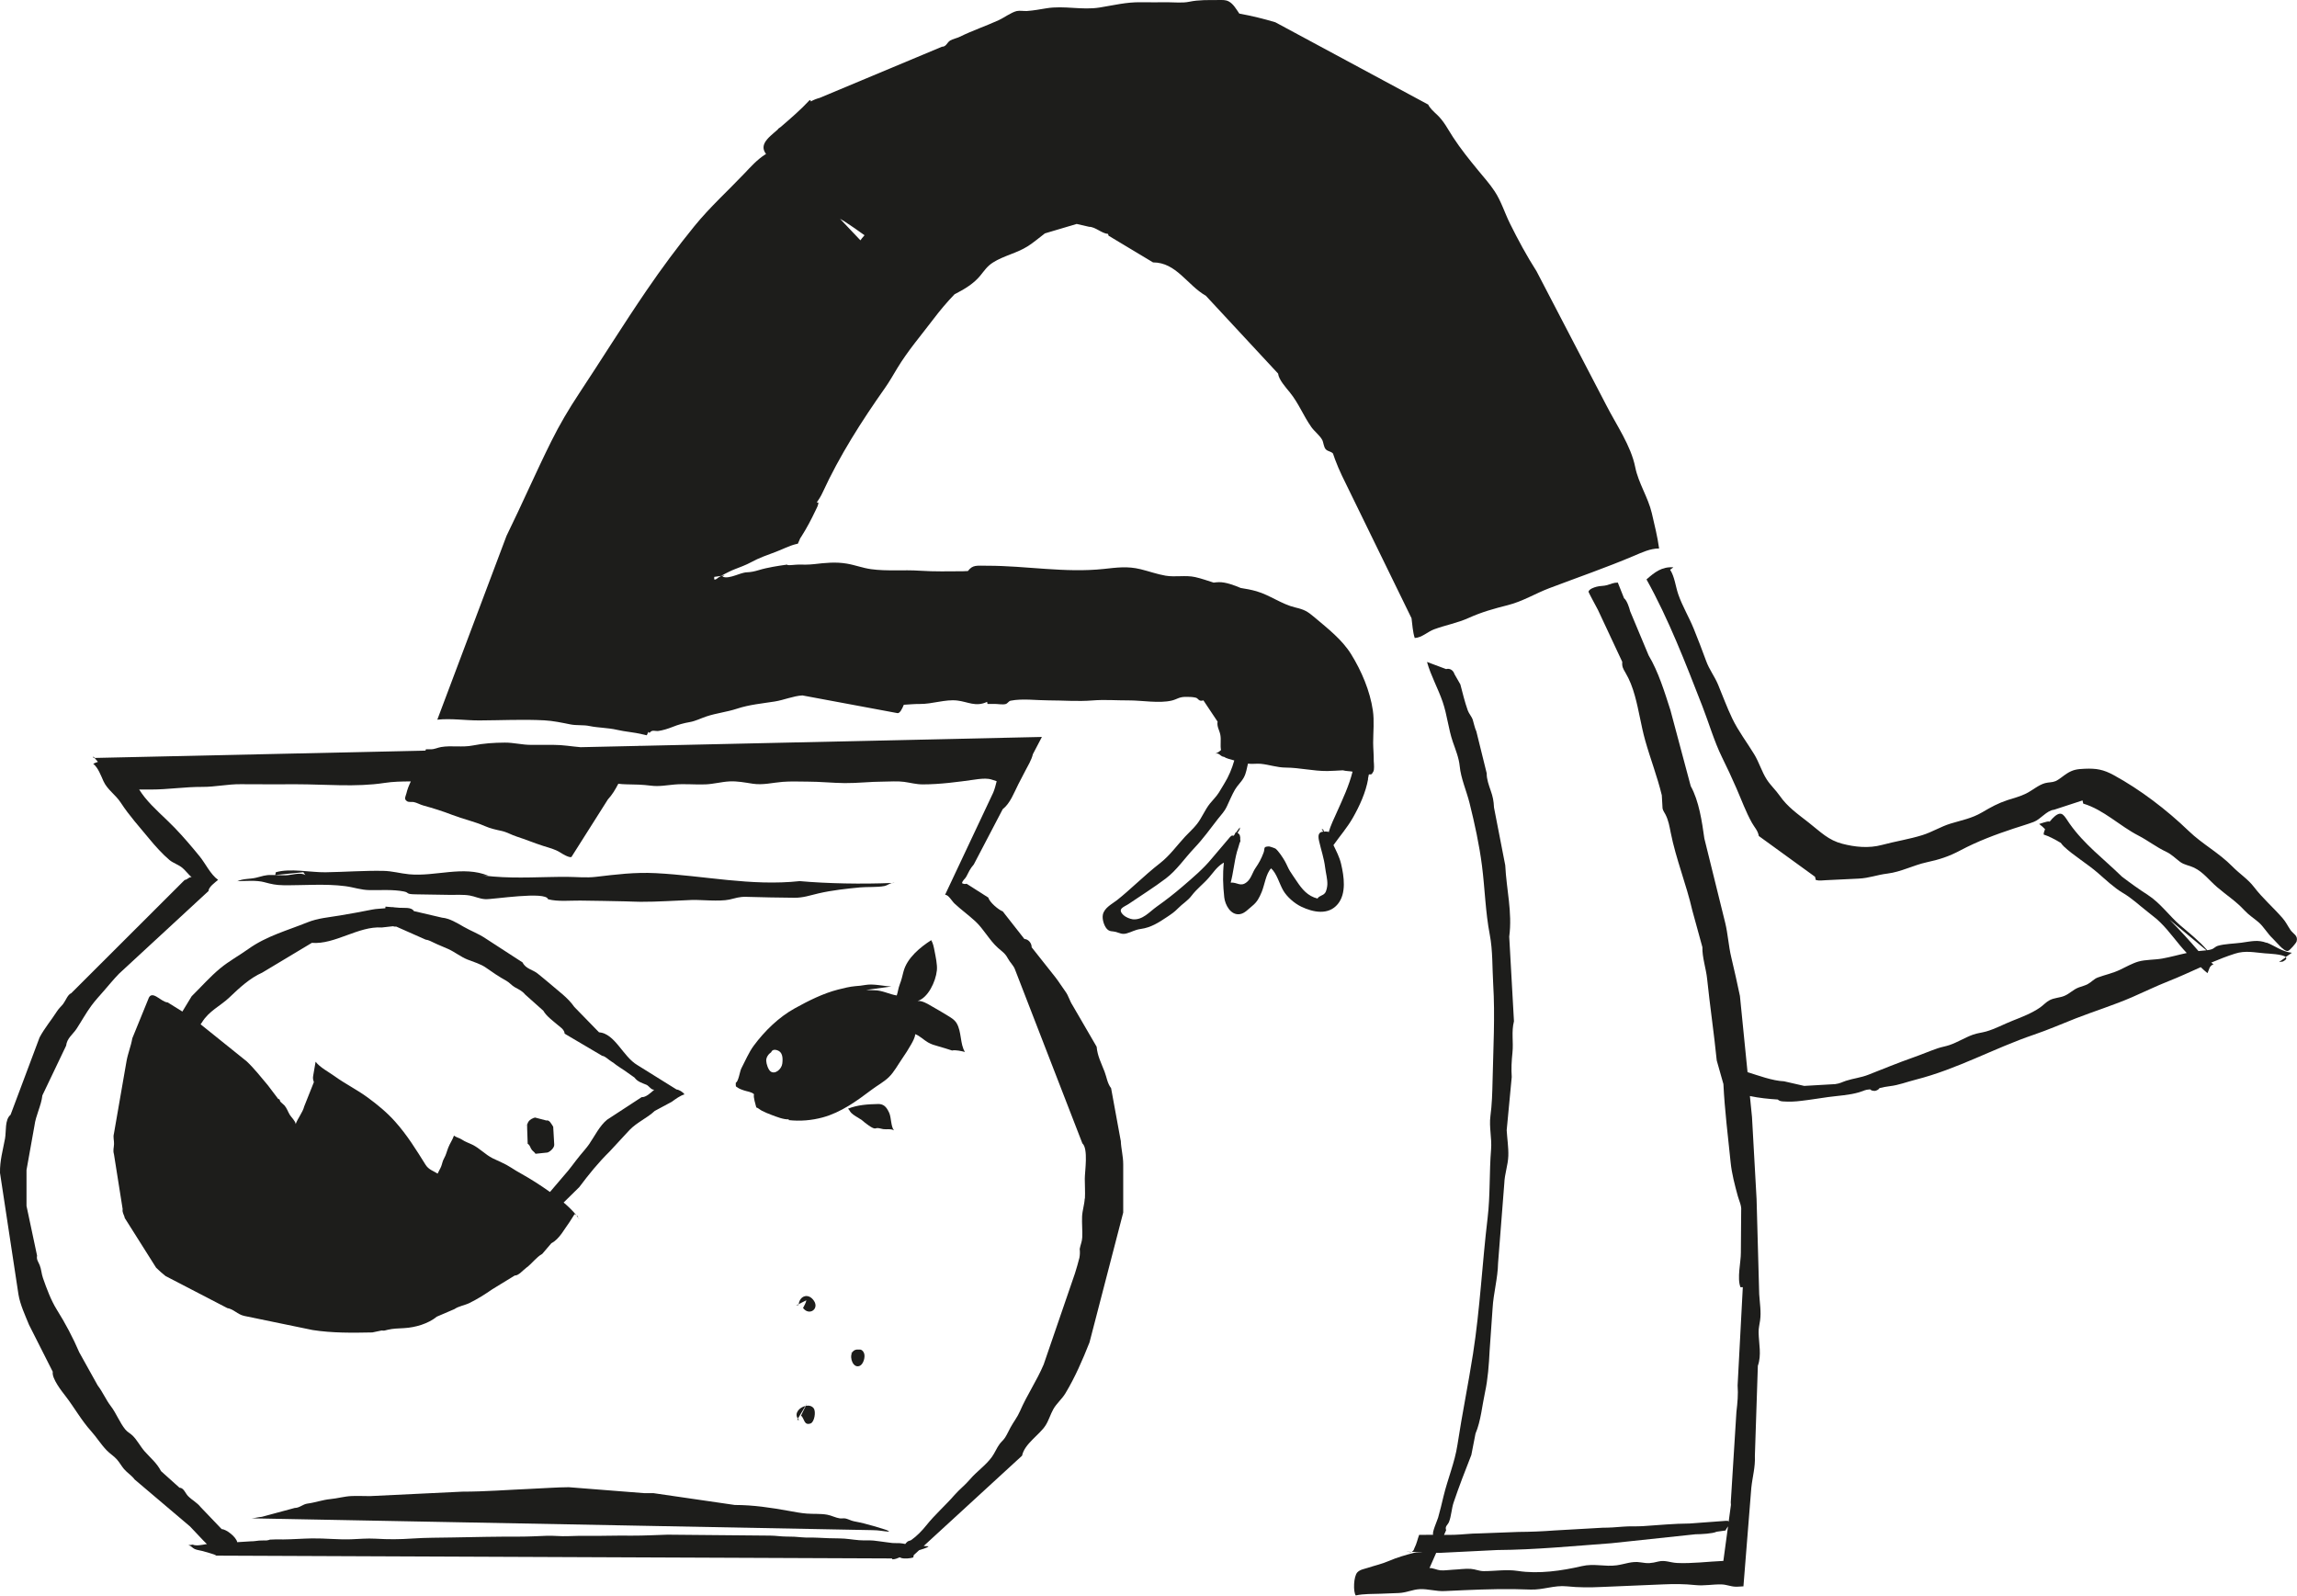 <?xml version="1.0" encoding="UTF-8"?><svg id="Layer_2" xmlns="http://www.w3.org/2000/svg" viewBox="0 0 733.03 509.2"><defs><style>.cls-1{fill:#1d1d1b;stroke-width:0px;}</style></defs><g id="Illustrationer"><path class="cls-1" d="M280.1,352.31c-3.15.07-6.48.27-9.49,1.5.46.33.61.89,1,1.29.8.82,2,1.39,2.93,2.02.08.06.19.11.3.17,1.56,1.33,3.46,2.79,4.34,2.83.26.01.49-.13.73-.14.66-.02,1.27.24,1.93.34,1.07.17,2.52-.2,3.46.4-1.02-1.19-.84-4.06-1.53-5.59-.92-2.03-1.84-2.87-3.68-2.83Z"/><path class="cls-1" d="M246.76,335.41c.05-.1.08-.2.13-.29l-.16.31s.02,0,.03-.01Z"/><path class="cls-1" d="M302.17,323.94c-1.56-.98-3.2-1.87-4.8-2.81-1.32-.77-3.06-1.85-4.53-1.71,3.27-.96,5.77-6.1,6.14-9.77.18-1.82-.39-4.33-.73-6.12-.24-1.24-.45-2.44-1.07-3.51-3.39,2.18-7.76,5.64-8.88,10.12-.34,1.37-.64,2.67-1.17,4.01-.47,1.17-.58,2.47-.96,3.52-2.38-.38-4.63-1.65-7.07-1.66-.83,0-1.76-.09-2.7-.1l8.06-1.1c-2.46-.1-5.76-.96-8.31-.49-1.08.2-2.03.29-3.13.37-1.79.14-3.84.66-5.58,1.1-4.73,1.2-9.49,3.59-13.85,6.01-4.99,2.77-9.48,7.08-13.06,11.91-1.54,2.07-2.71,4.88-3.95,7.23-.49.93-.9,4.24-1.77,4.56,0,1.38-.17,1.07.79,1.7.57.36,1.18.54,1.79.76,1.01.36,2.4.44,3.23,1.22-.28,1.05.51,3.16.74,4.26,0,.02,0,.03,0,.04,0-.03-.01-.05-.02-.09.64.19,1.19.76,1.8,1.07,1,.51,2.05.95,3.1,1.34,1.48.55,3.93,1.55,5.47,1.38.03.12,0,.21-.09.26,3.72.41,7.36.11,10.95-.86,5.76-1.57,10.83-5.22,15.68-8.89,1.75-1.32,3.79-2.39,5.39-3.94,1.69-1.64,2.92-3.99,4.28-5.95,1.05-1.52,1.97-2.95,2.89-4.59.42-.74,1.29-2.31,1.23-3.18,1.32.37,2.84,1.92,4.12,2.63,1.14.63,1.92.85,3.11,1.18,1.53.42,3.08.92,4.57,1.4,1.01-.28,3.1.21,4.1.46-1.58-2.44-1.04-6.47-2.65-9.17-.74-1.24-2.05-1.91-3.15-2.6ZM249.65,339.4c-.22,1.81-2.36,3.6-3.77,2.49-.72-.57-1.32-2.33-1.36-3.38-.04-1.1.7-2.13,1.6-2.75.07-.2.17-.38.39-.55.43-.32,1.09-.2,1.54-.05,1.63.53,1.84,2.25,1.6,4.24Z"/><path class="cls-1" d="M284.61,281.8c.31-.01.63-.03.94-.04-.34-.06-.65-.03-.94.04Z"/><path class="cls-1" d="M84.44,281.55c2.17.58,3.62.91,5.99.94,6.49.08,13.38-.54,19.78.3,2.88.38,4.86,1.22,7.84,1.26,3.53.04,7.39-.24,10.81.43,1.94.38.33.89,3.96.92,3.55.03,7.11.12,10.66.17,2.1.03,4.36-.14,6.4.2,1.71.29,3.11,1.06,5,1.17,2.33.14,19.34-2.65,20.01.02,3.16.83,7.02.39,10.26.43,4.82.07,9.65.13,14.47.25,1.59.04,3.18.13,4.78.14,5.51.03,11.01-.39,16.51-.59,2.41-.09,8.73.56,11.84-.12,2.08-.46,3.12-.94,5.48-.87,5.1.15,10.21.25,15.32.29,2.81.02,4.92-.76,7.72-1.41,4.31-.99,8.73-1.46,13.14-1.89,2.31-.22,5.52.01,7.82-.44.87-.17,1.56-.77,2.4-.98-9.54.41-20.73.19-29.42-.59-15.49,1.67-30.49-1.75-45.96-2.54-6.66-.34-12.64.42-19.11,1.18-3.07.36-6.01.02-9.17,0-7.92-.03-15.63.57-23.55-.1-1.24-.1-2.47-.28-3.7-.36.7.02,1.4.05,2.11.1-8-3.31-16.9.34-25.29-.46-2.89-.28-5.31-1.04-8.3-1.09-6.13-.11-12.25.36-18.38.45-4.62.07-11.37-1.36-15.85,0-.06.29-.11.59-.17.88l8.97-.9c.22.31.43.62.65.93-1.51-1.05-4.52.05-6.38.06-1.44,0-2.91-.06-4.36-.1-2.09-.06-3.09.41-5.01.87-2.02.48-3.95.21-5.96,1.11,2.77-.06,6.04-.38,8.71.34Z"/><path class="cls-1" d="M255.01,453.16c-.16-.15-.28-.31-.39-.46l-.23.38c.21.03.41.05.62.08Z"/><path class="cls-1" d="M257.57,447.77l-.53.89s.07-.02.1-.03c.15-.29.29-.58.43-.86Z"/><path class="cls-1" d="M258.69,454.24c1.17-.41,1.8-3.73.97-4.84-.58-.78-1.55-.96-2.52-.77-.53,1.05-1.06,2.13-1.51,3.09,1.12.95.88,3.29,3.06,2.52Z"/><path class="cls-1" d="M254.62,452.7l2.42-4.04c-1.88.43-3.66,2.28-2.42,4.04Z"/><path class="cls-1" d="M274.34,435.88c1.24-.54,1.89-3,1.37-4.14-.43-.94-1.05-1.17-1.73-1.07-.95-.09-1.58.25-1.94.8-.22.12-.44.24-.65.35l.53-.18c-.91,1.75.42,5.1,2.42,4.23Z"/><path class="cls-1" d="M259.76,415.12c-1.67-2.53-4.46-1.75-4.88,1.05l2.45-1.23c-.15.93-.72,1.72-1.06,2.46,1.94,2.6,5.23.34,3.49-2.29Z"/><path class="cls-1" d="M254.84,416.42c0-.08.03-.16.04-.24l-.89.45c.29-.07.57-.14.86-.21Z"/><path class="cls-1" d="M275.69,486.14c-1.08-.27-2.15-.46-3.24-.69-.9-.19-1.7-.66-2.55-.86-.66-.15-1.28.03-1.94-.06-1.31-.19-2.62-.92-3.97-1.16-2.15-.39-4.33-.19-6.51-.36-1.91-.14-3.79-.52-5.66-.85-5.83-1.05-11.41-1.9-17.34-1.9l-25.99-3.78h-3l-23.99-1.89c-4.03.03-8.03.35-12.07.52-7.31.31-14.6.9-21.92.9l-29.48,1.42c-1.93,0-3.9-.1-5.83-.02-2.27.09-4.51.76-6.76.97-2.52.24-4.86,1.12-7.33,1.44-1.48.19-2.5,1.39-4.06,1.39l-10.49,2.83c-1.07.07-2.24.44-3.35.48l198.24,3.77c2.01,0,3.39.37,5.32.5-.44-.49-1.14-.63-1.75-.83-2.08-.68-4.21-1.27-6.33-1.81Z"/><path class="cls-1" d="M80.22,484.52h-.65c.21,0,.43,0,.65,0Z"/><path class="cls-1" d="M29.81,241.88h.39c-.15-.17-.28-.35-.43-.51.01.17.03.34.04.51Z"/><path class="cls-1" d="M357.65,364.01l-3.07-16.75c-1.2-1.54-1.4-3.48-2.09-5.29-1.02-2.66-2.27-4.98-2.52-7.93l-7.68-13.22c-.96-1.43-1.25-3-2.29-4.41-1.05-1.43-2.01-3-3.09-4.41l-7.68-9.7c.02-1.37-1.11-2.64-2.31-2.64l-6.92-8.82c-1.38-.52-4.22-2.93-4.61-4.41l-6.92-4.41c-.51.14-.99.08-1.46-.18.11-.88.97-1.34,1.36-2.09.8-1.55,1.17-2.48,2.4-3.9l9.22-17.63c2.39-1.85,3.58-5.19,4.97-7.93.73-1.43,1.5-2.91,2.25-4.33.73-1.4,2.03-3.55,2.41-5.3l2.88-5.49-128.33,2.85s.03-.03.04-.05c-.11.02-.23.04-.34.06l-18.6.41c-2.94-.24-5.66-.75-8.64-.74-2.36,0-4.72-.01-7.09,0-2.91.02-5.57-.74-8.44-.72-3.47.02-6.74.23-10.17.91-3.4.68-6.82-.06-10.16.5-1.31.22-2,.74-3.44.72-.46,0-.93,0-1.4,0l-.16.42-105.59,2.34c.36.42.73.84,1.08,1.26-.53.15-1.03.35-1.51.61,1.55,1.2,2.47,3.77,3.26,5.53,1.25,2.75,3.84,4.29,5.52,6.86,2.73,4.2,5.96,7.71,9.04,11.47,1.84,2.25,4.33,5.01,6.52,6.85,1.19,1,2.96,1.48,4.23,2.6,1,.89,1.81,2,2.83,2.89-.83-.19-1.45.86-2.21.86l-36.21,36.15c-1.13.44-1.72,2.28-2.55,3.38-.57.76-1.37,1.41-1.94,2.31-1.82,2.85-4.01,5.42-5.61,8.42l-9.26,24.69c-1.89,1.54-1.35,5.34-1.76,7.55-.69,3.77-1.68,7.06-1.61,10.97l5.89,38.79c.53,3.25,2.14,6.67,3.37,9.7l7.58,14.99c-.37,2.16,2.9,6.25,4.17,7.89,2.79,3.64,4.93,7.57,8.07,11.06,1.77,1.97,3.1,4.18,4.96,6.11,1.01,1.06,2.3,1.83,3.25,2.9.87.98,1.48,2.14,2.3,3.1,1.01,1.19,2.47,2.05,3.37,3.31l17.68,14.99c1.41,1.53,2.8,2.96,4.19,4.43.19.21.69.72,1.22,1.22l-.35.02c-1.11.19-3.09.63-4.2.13-.56.11-.72.12-1.38.15,1.06.33,1.17.85,1.99,1.24.73.35,1.64.41,2.59.67.9.25,4.19,1.18,4.31,1.38-.3.03-.6.05-.92.07l216.55.9c.05.09.11.18.16.28,1.01,0,1.66-.4,2.32-.64,0,0,.02,0,.03,0,.16.09.34.18.56.24,1.01.27,2.78.12,3.75-.2.04-.24.09-.49.13-.73l1.72-1.58c.5-.16,1-.32,1.49-.48.65-.21,1.32-.48,1.54-.76-.52-.03-1.05-.06-1.57-.1l31.4-28.82c.78-3.84,5.57-6.61,7.53-9.72,1-1.59,1.51-3.44,2.42-5.08,1.05-1.89,2.76-3.24,3.89-5.12,3.08-5.12,5.47-10.65,7.68-16.23l10.76-41.44v-9.02c0-2.11-.01-4.22,0-6.32.01-2.68-.69-4.99-.77-7.58ZM346.16,382.5c-.1,1.96-.75,3.76-.84,5.72-.09,2.21.15,4.44.05,6.65-.07,1.4-.56,2.33-.81,3.69.11.94.08,1.87-.09,2.8-.43,1.68-.9,3.34-1.42,4.98l-9.99,29.09c-2.2,5.2-5.33,9.74-7.55,14.88-.82,1.9-2.05,3.42-3.05,5.25-.56,1.02-1.06,2.17-1.69,3.16-.49.77-1.18,1.32-1.73,2.04-.97,1.28-1.55,2.86-2.5,4.17-1.95,2.7-4.83,4.61-6.99,7.15-1.57,1.85-3.39,3.22-4.96,5.02-2.89,3.33-6.17,6.15-8.99,9.68-1.39,1.74-3.03,3.42-4.77,4.65-.35.25-.85.25-1.18.49-.31.22-.53.51-.75.79-.57-.11-1.14-.22-1.71-.26-.8-.06-1.57.03-2.39-.05-.47-.05-1.28-.18-1.87-.24-1.35-.14-2.7-.41-4.13-.54-1.56-.14-3.07,0-4.65-.12-2.29-.18-3.93-.55-6.35-.57-2.45-.02-4.4-.08-6.82-.22-1.68-.1-3.46.03-5.1-.13-1.73-.17-3.06-.25-4.95-.24-1.66,0-3.49-.3-5.05-.3l-32.84-.3c-3.82.12-7.58.32-11.42.31-2.59,0-5.17-.04-7.75.03-4.27.12-8.33-.07-12.62.13-2.38.11-4.52-.21-6.9-.11-2.91.11-5.59.26-8.57.26-7.2-.02-14.22.13-21.39.27-4.32.09-8.35.04-12.64.33-4.41.29-7.59.31-11.98.06-2.69-.15-5.01.1-7.68.19-4.17.15-8.3-.34-12.5-.28-3.09.05-6.11.3-9.2.33-1.43-.05-2.85-.03-4.26.06-.27.12-.62.21-1.04.25-.82.04-1.55-.01-2.37.05-.92.07-1.45.24-2.71.24l-4.31.27c-.31-1.67-3.52-4.16-4.95-4.16l-6.74-7.05c-1.1-1.42-2.79-2.24-4.02-3.53-.87-.9-1.37-2.64-2.71-2.64l-5.89-5.29c-1.36-2.61-3.32-4.16-5.22-6.3-1.39-1.57-2.38-3.6-3.87-5.05-.74-.72-1.64-1.12-2.3-1.93-1.81-2.21-2.87-5.16-4.64-7.47-1.58-2.05-2.58-4.53-4.17-6.57l-5.89-10.58c-1.99-4.65-4.42-9.24-7.16-13.61-1.86-2.97-3.27-6.78-4.44-10.14-.47-1.34-.48-2.68-1.03-4.07-.43-1.08-1.09-1.77-.84-3.04l-3.37-15.87v-11.46l2.53-14.11c.43-3.37,2.17-6.42,2.53-9.7l7.58-15.87c.27-2.41,2.15-3.59,3.35-5.42,1.59-2.44,3.01-5.04,4.73-7.37,1.14-1.55,2.63-3.18,3.9-4.63,1.57-1.8,3.16-3.75,4.86-5.51l28.63-26.45c-.09-1.19,2.14-2.77,3.03-3.53-2.46-1.77-4-5.19-5.9-7.52-2.54-3.11-5.12-6.15-7.9-9.04-3.21-3.34-6.77-6.25-9.63-9.8-.62-.76-1.19-1.61-1.76-2.47h3.74c5.55,0,10.82-.87,16.41-.84,4.14.02,8.1-.9,12.22-.86,5.96.06,11.92.02,17.88.02,9.12,0,18.98.97,27.99-.42,2.79-.43,5.62-.49,8.45-.48-.61,1.28-1.12,2.57-1.41,3.83-.22.95-.93,1.78.24,2.51.54.34,1.53.12,2.11.24,1.03.21,2.03.82,3.06,1.1,3.13.86,6.19,1.82,9.24,3,3.45,1.33,6.96,2.07,10.37,3.56,1.78.78,3.49,1.15,5.35,1.55,1.74.38,3.18,1.28,4.85,1.81,2.85.91,5.59,2.07,8.45,2.98,2.04.65,3.73,1.02,5.49,2.13.66.42,2.69,1.67,3.5,1.41l11.64-18.38c1.32-1.41,2.37-3.15,3.33-5,.85.1,1.71.17,2.58.18,2.69.03,5.18.09,7.84.43,2.64.34,4.9-.15,7.55-.37,3.27-.28,6.54.09,9.81-.04,2.59-.1,5.09-.81,7.67-.95,2.57-.13,4.95.36,7.47.74,3.26.49,6.32-.35,9.54-.6,2.64-.21,5.31-.07,7.96-.07,3.96,0,7.91.43,11.83.47,4.04.04,8.19-.47,12.27-.47,2.18,0,4.48-.22,6.65.07,2.06.28,3.87.81,5.99.81,5.43,0,11.2-.77,16.58-1.53,1.39-.2,3.05-.41,4.47-.22.9.13,1.68.5,2.53.74-.31,1.24-.62,2.47-1.09,3.61l-15.37,32.62c1.09,0,2.16,2.02,3.02,2.82,2.12,1.97,4.43,3.64,6.56,5.59,2.74,2.51,4.53,6.09,7.31,8.56,1.26,1.12,2.28,1.7,3.13,3.33.66,1.26,1.85,2.31,2.27,3.5l21.52,55.54c1.94,1.71.77,8.97.77,11.31,0,2.08.15,4.23.04,6.3Z"/><path class="cls-1" d="M65.09,496.41c.95,0,1.99.04,2.97,0h-1.54c-.48,0-.95,0-1.43,0Z"/><path class="cls-1" d="M168.22,359.9l.18,5.11c.78.4.8,1.28,1.31,1.92.39.49.86.71,1.18,1.26l3.82-.4c.82-.23,2.25-1.53,2.16-2.53l-.33-5.71c-.58-.85-1.18-2.26-2.18-1.98l-3.6-.94c-.17.05-.35.1-.52.14l-.03.03c-.9.33-1.64.93-1.9,1.9l-.75.75.73-.64c-.07.33-.11.69-.06,1.1Z"/><path class="cls-1" d="M436.55,248.54c.08-.44.17-.91.28-1.38.12,0,.23-.02.34-.06.41.1.6.06,1.12-.93.28-.53.22-1.99.11-3.28.03-1.97-.19-4.05-.19-5.87,0-3.35.39-6.95-.09-10.26-.92-6.33-3.64-12.65-6.92-17.96-2.9-4.69-7.47-8.22-11.63-11.74-2.33-1.98-3.29-2.52-6.22-3.21-4.31-1.02-8.08-3.93-12.37-5.17-1.62-.47-3.32-.78-5.04-1.05-2.06-.87-4.84-1.91-6.99-1.85-.59.01-1.12.08-1.65.14-1.96-.61-3.87-1.31-5.88-1.76-3.1-.69-6.34.08-9.46-.45-2.66-.45-5.34-1.42-7.96-2.06-4.23-1.03-7.51-.54-11.73-.09-12.41,1.33-24.8-1.03-37.18-1.02-3.45,0-4.63-.37-6.21,1.69-.57.04-1.12.07-1.61.07-4.56.02-9.12.14-13.68-.17-5.27-.36-10.53.21-15.64-.5-2.62-.36-5.12-1.34-7.74-1.77-3.61-.6-6.83-.24-10.42.17-1.73.2-3.35.16-5.07.15-1,0-2.37.25-3.5.15.03-.06.06-.12.09-.17-.22.03-.43.06-.65.09,0,0,0,0,0,0-.16.02-.31.05-.47.07-.44.06-.88.13-1.32.19-.42.06-.84.14-1.26.21-.33.05-.66.11-.98.17-.48.09-.95.19-1.43.29-.26.06-.53.1-.79.16-.74.17-1.49.36-2.24.59-1.41.42-2.42.65-3.89.71-.24,0-.49.05-.74.1-.03,0-.06,0-.09.02-.24.05-.5.12-.75.19-.05.02-.1.03-.16.05-.24.07-.49.15-.74.24-.33.11-.67.23-1,.34-1.51.51-3.05.94-4.25.44.23-.13.47-.26.7-.39l-1.12.16c-.2.12-.42.22-.61.34-.53.32-.89.81-1.5.87-.13-.29-.15-.59-.07-.91l2.18-.31c.81-.46,1.66-.9,2.48-1.3.67-.34,1.36-.63,2.05-.9.5-.2,1.01-.4,1.52-.59.32-.12.64-.25.96-.38.1-.04.2-.08.3-.13.3-.12.59-.25.88-.38.11-.05.23-.1.34-.16.38-.18.77-.37,1.14-.57,2.44-1.34,5.23-2.31,7.76-3.25,2.06-.76,4.17-1.9,6.31-2.44.09-.02.17-.04.26-.06h0c.17-.04.33-.08.5-.12.27-.58.52-1.16.76-1.75.13-.2.27-.39.4-.6,1.67-2.62,3.11-5.37,4.46-8.21.39-.81.87-1.61.94-2.54-.16,0-.35-.02-.54-.04.66-.99,1.32-1.97,1.83-3.1,5.44-11.86,12.5-22.88,19.98-33.5,1.4-1.99,2.57-4.07,3.85-6.19,3.39-5.62,7.65-10.55,11.57-15.73,2.21-2.93,4.44-5.54,6.79-7.97.08-.04.14-.06.23-.1,3.02-1.53,5.93-3.35,7.91-5.77,1.32-1.61,2.2-3.03,4.09-4.23,3.34-2.12,7.59-2.99,10.97-5.11,1.94-1.21,3.71-2.76,5.58-4.17.4-.13.8-.25,1.19-.36,2.99-.83,5.96-1.82,8.96-2.66l3.97.91c2,0,4.03,2.14,6.04,2.27.06.19.11.38.17.57l14.19,8.52c7.44,0,10.91,7.27,16.85,10.64l23.06,24.84c.2,1.91,2.44,4.4,3.73,5.98,2.87,3.53,4.31,7.46,6.89,11.1,1.01,1.42,2.62,2.57,3.45,4.07.44.8.46,2.36,1.19,3.06.74.7,1.52.54,2.25,1.29.21.61.43,1.22.64,1.83.67,1.8,1.42,3.57,2.26,5.32l22.17,45.42c.25,1.92.4,4.44,1.02,6.31,2.3-.11,4.15-2.03,6.21-2.78,3.62-1.33,7.41-2.01,10.92-3.59,4.36-1.96,7.97-2.94,12.67-4.14,4.71-1.2,8.73-3.72,13.18-5.4,9.05-3.43,18.18-6.58,27-10.32,2.53-1.07,5.19-2.35,8.01-2.34-.51-3.76-1.47-7.56-2.33-11.28-1.18-5.05-4.28-9.58-5.29-14.66-1.37-6.88-5.99-13.41-9.31-19.92l-22.17-42.58c-3.19-5-5.91-10.04-8.5-15.26-1.66-3.35-2.77-7.07-4.86-10.25-1.51-2.3-3.55-4.61-5.36-6.8-2.84-3.45-5.55-6.84-7.95-10.51-1.59-2.44-2.89-5.1-5.14-7.2-1.02-.95-2.23-2.02-2.78-3.2l-48.78-26.26c-3.75-1.13-7.57-2.05-11.47-2.77-.01,0-.02,0-.03,0-.98-1.43-1.92-3.12-3.37-3.88-1.07-.56-2-.45-3.3-.45-3.24.02-6.26-.09-9.31.55-2.14.45-4.63.16-6.83.16-2.88,0-5.76.05-8.64,0-4.57-.08-8.63.96-13.13,1.68-5.7.91-11.25-.69-16.95.24-2.07.34-4.13.73-6.24.87-.97.06-2.36-.2-3.27.02-1.74.41-4.15,2.19-5.74,2.91-4.07,1.85-8.39,3.31-12.4,5.28-.91.45-2.34.75-3.09,1.21-1.03.63-1.21,1.99-2.64,1.99l-39.02,16.32c-1.02.27-1.96.65-2.82,1.14.04-.23-.08-.38-.36-.44-2.87,3.09-6.01,5.79-9.21,8.55-.55.37-1.06.76-1.5,1.14.19-.15.39-.3.58-.45h.13c-.44.37-.89.75-1.33,1.14-.76.66-1.64,1.42-2.24,2.14-1.5,1.77-1.46,3.21-.35,4.7-.11.05-.22.11-.32.17-2.49,1.59-4.52,3.85-6.58,6.02-5.34,5.62-11.02,10.74-15.96,16.81-5.37,6.59-10.49,13.52-15.32,20.59-7.38,10.81-14.3,21.96-21.53,32.89-3.26,4.93-6.14,9.8-8.8,15.14-4.93,9.89-9.41,20.24-14.31,30.21l-22.09,58.67c4.49-.47,8.92.26,13.48.24,6.85-.03,13.83-.39,20.66-.03,2.76.14,5.65.76,8.35,1.3,2.02.4,4.06.1,6.04.51,2.88.6,5.91.54,8.83,1.22,2.61.61,5.43.77,8.15,1.44.45.11.9.21,1.34.3.19-.37.37-.76.53-1.15.04.27.19.37.44.31.69-1.03,1.78-.4,2.75-.54,1.37-.19,3.12-.73,4.41-1.25,1.95-.79,3.72-1.26,5.63-1.59,1.78-.31,3.52-1.21,5.26-1.79,3.21-1.07,6.53-1.41,9.75-2.47,3.96-1.31,7.98-1.65,12.06-2.3,2.92-.46,5.91-1.77,8.83-1.94l30.4,5.66c.76,0,1.41-1.33,1.97-2.68,1.82-.11,3.62-.27,5.09-.25,3.98.05,8.16-1.55,11.97-1.1,3.38.4,5.94,2.13,9.51.42.05.22.1.44.14.66h2.26c.93,0,2.55.28,3.45.06.77-.19.99-.96,1.68-1.09,3.75-.74,8.27-.1,12.13-.1,4.56,0,9.32.4,13.86.03,4.06-.33,7.66,0,11.7-.02,4.11-.02,9.72,1.01,13.71.05,1.78-.43,2.29-1.18,4.46-1.18,1.24,0,1.97,0,3.14.24.97.2.9,1.37,2.51.88l4.52,6.78c-.28,1.6.6,2.73.88,4.21.31,1.61-.09,3.31.22,4.85-.54.53-1.16.92-1.86,1.16,1.29-.33,1.57.76,2.56.98.1.02.2.03.3.05.03.02.06.04.09.07.42.33,2.2.85,3.14,1.07-.71,2.55-1.81,5.18-3.21,7.42-.59.94-1.12,1.92-1.71,2.83-.88,1.38-1.81,2.22-2.83,3.48-1.61,1.99-2.56,4.51-4.14,6.54-1.12,1.44-2.54,2.68-3.81,4.05-2.61,2.81-4.86,6.01-7.93,8.41-2.66,2.07-5.19,4.33-7.71,6.6-2.04,1.84-4,3.6-6.02,5.2-1.58,1.25-4.19,2.49-4.59,4.76-.25,1.39.39,3.39,1.2,4.35.95,1.13,1.8.75,2.96,1.08,1.32.37,1.97.88,3.48.46,1.68-.47,2.59-1.15,4.48-1.41,3.28-.45,5.73-2.06,8.37-3.82,1.32-.88,2.38-1.59,3.51-2.76,1.39-1.44,3.09-2.39,4.34-4.05,1.66-2.19,3.72-3.69,5.51-5.75,1.44-1.66,2.42-3.25,4.29-4.5.18-.12.34-.21.49-.29-.41,3.73-.3,7.21.12,11.09.26,2.35,2.03,5.77,4.94,5.36,1.57-.22,2.7-1.59,3.95-2.59,1.62-1.31,2.27-2.6,3.07-4.52.91-2.19,1.35-5.85,2.99-7.51,1.82,1.63,2.64,4.93,3.86,7.04,1.18,2.05,3.57,4.13,5.73,5.17,3.83,1.84,8.7,2.83,11.7-.82,2.79-3.4,1.99-8.79,1.04-12.83-.52-2.2-1.53-4.08-2.43-5.97,2.06-2.92,4.38-5.57,6.15-8.66,2.18-3.81,4.18-8.2,4.91-12.45ZM275.11,75.98c-.18.24-.35.48-.53.71l-6.51-6.87c.49.27.97.54,1.43.84,2.2,1.41,4.29,2.91,6.39,4.41-.26.29-.53.58-.78.91ZM423.99,265.67c-.02-.09-.05-.17-.07-.25-.55-.06-1-.07-1.4-.05l-.28-.72c-.17,0-.33,0-.5,0,.23.2.41.45.56.73-1.41.15-1.81.97-1.36,2.97.66,2.94,1.58,5.47,1.95,8.54.2,1.68.77,3.68.7,5.38-.03.7-.27,2.09-.74,2.69-.73.95-1.8.79-2.41,1.78-3.11-.78-4.92-2.95-6.64-5.55-.7-1.06-1.49-2.14-2.15-3.21-.59-.95-1.02-2.13-1.64-3.21-.66-1.16-2.03-3.21-2.94-3.94-.17-.14-1.88-.73-2.13-.72-1.95.07-1.19.59-1.69,1.95-.73,1.97-1.46,3.3-2.62,4.99-.94,1.37-1.34,3.25-2.65,4.37-2.06,1.76-3.07.09-5.24.23.84-3.05,1.13-6.61,2-9.82.19-.68.6-1.77.86-2.85.23-.37.32-.7.18-1.02.1-.97-.08-1.8-.85-2.14l.74-1.27c0-.17-.01-.34-.02-.51-.39.55-.8,1.09-1.21,1.64-.05,0-.09-.02-.14-.03-.12.22-.22.43-.32.66-.09.13-.19.26-.28.39-.66-.2-.88.04-1.68,1.01-1.71,2.09-3.59,4.15-5.34,6.29-2.66,3.25-6.16,6.2-9.35,8.94-2.67,2.3-5.39,4.4-8.16,6.36-2.32,1.64-4.52,4.38-7.68,4.06-.89-.09-2.31-.71-2.94-1.31-2.2-2.08.19-2.61,1.67-3.61,3.96-2.7,7.96-5.19,11.79-8.08,3.52-2.66,6.01-6.45,9.13-9.74,2.83-2.98,5.01-6.05,7.51-9.27,1.21-1.56,2.02-2.22,2.9-4.08.78-1.65,1.64-3.71,2.56-5.29.83-1.42,1.97-2.35,2.79-3.81.83-1.49.95-2.95,1.35-4.48,1.37.21,2.76-.08,4.12.06,2.72.28,5.14,1.18,7.91,1.2,4.52.03,8.75,1.13,13.3,1.1,1.53-.01,3.25-.16,4.95-.23.57.14,1.15.24,1.77.27.41.02.87.08,1.33.16-1.14,4.52-3.07,8.6-4.95,12.81-1.02,2.29-2.05,4.33-2.7,6.63Z"/><path class="cls-1" d="M449.9,495.45c.24-.05.43-.11.59-.18-.18,0-.36,0-.54,0-.01.06-.03.12-.04.19Z"/><path class="cls-1" d="M730.92,296.73c-.91-1.34-1.39-2.46-2.46-3.7-2.99-3.45-6.37-6.33-9.17-9.99-1.94-2.53-4.52-4.13-6.87-6.52-4.34-4.42-9.53-7.09-13.94-11.33-7.08-6.82-15.49-13.22-23.91-17.82-3.3-1.8-5.54-2.21-9.31-2.05-2.44.11-3.73.29-5.7,1.54-1.08.68-2.52,1.97-3.61,2.42-1.12.45-2.13.31-3.32.63-2.07.56-4.08,2.34-6.04,3.31-1.98.99-3.9,1.43-5.93,2.1-3.1,1.03-5.2,2.2-8.15,3.93-3.25,1.91-6.49,2.49-10.01,3.56-3.12.95-5.92,2.73-9.05,3.7-4.22,1.31-8.58,1.97-12.82,3.11-4.34,1.17-8.76.66-12.69-.36-4.44-1.14-6.86-3.7-10.78-6.79-3.44-2.71-6.68-4.9-9.22-8.55-1.26-1.81-2.94-3.33-4.12-5.17-1.61-2.5-2.45-5.49-4.01-8.05-2.36-3.88-5-7.27-6.99-11.39-1.75-3.64-3-7.14-4.54-10.83-1.14-2.73-2.79-4.73-3.83-7.61-1.24-3.4-2.57-6.86-3.93-10.21-1.52-3.75-3.6-7.14-4.94-10.99-.88-2.54-1.14-5.6-2.6-7.86.35-.26.69-.52,1.04-.77-3.66-.26-5.95,1.54-8.58,3.86,7.09,12.73,12.43,26.62,17.8,40.39,2.09,5.37,3.82,11.34,6.29,16.35,1.6,3.25,3.1,6.43,4.6,9.89,1.61,3.68,3,7.54,4.95,11.03.82,1.47,1.88,2.43,2.2,4.22l17.94,13.01.25,1.03c1.17.3,2.06.12,3.27.06l10.36-.5c3.52-.17,5.71-1.18,9.31-1.62,4.22-.52,8.22-2.67,12.4-3.58,4.08-.88,7.11-1.85,10.81-3.82,5.46-2.9,11.19-5.04,16.99-6.96,2.09-.69,4.33-1.34,6.38-2.11,2.27-.85,4.13-3.66,6.51-3.89l9.09-2.97c.07.34.15.67.22,1.01,6.5,1.93,11.52,7.06,17.62,10.21,3.03,1.56,5.69,3.68,8.83,5.15,1.76.82,2.93,2.09,4.49,3.25,1.34.99,2.96,1.12,4.42,1.83,3.02,1.47,4.82,4.04,7.36,6.21,2.99,2.57,6.02,4.48,8.73,7.42,1.39,1.51,2.94,2.45,4.46,3.75,1.75,1.5,2.85,3.63,4.55,5.21,1,.92,3.54,4.27,4.87,3.99.57-.12,2.65-2.53,2.78-3.07.49-1.92-1.06-2.28-2.02-3.68Z"/><path class="cls-1" d="M728.51,306.85c1.12-.59,1.3-1.03.95-1.38-.73.51-1.45,1.02-2.17,1.54l1.22-.17Z"/><path class="cls-1" d="M723.33,300.87c-2.84-1.06-4.73-.49-8.1-.03-2.17.29-5.36.36-7.4.97-.99.29-1.18.86-2.17,1.16-.37.11-.81.2-1.28.26-2.56-2.98-5.68-5.43-8.7-8.02-3.32-2.86-6.26-7.05-10.27-9.63-2.85-1.83-5.59-3.81-8.29-5.86-.09-.08-.17-.17-.25-.25-5.61-5.47-11.68-9.95-16.4-16.62-1.72-2.42-2.34-4.42-4.83-2.28-.47.4-1.02.98-1.54,1.64-.06-.02-.13-.04-.19-.06-.59-.13-2.59.65-3.17.8.76.54,1.32,1.07,1.89,1.65-.26.59-.43,1.18-.45,1.71,1.69.54,3.6,1.54,5.48,2.67.3.41.61.8.97,1.14,3.12,2.94,7.47,5.5,10.96,8.54,2.39,2.08,5.09,4.64,7.83,6.26,3.09,1.83,5.07,3.82,7.96,6.06.97.75,1.92,1.52,2.86,2.29.39.37.8.73,1.18,1.1,2.98,2.9,5.52,6.71,8.43,9.75-2.64.56-5.13,1.29-7.88,1.78-2.38.42-5.32.3-7.59.96-1.84.53-4.06,1.76-5.81,2.6-2.43,1.16-4.7,1.58-7.13,2.48-1.2.44-2.07,1.52-3.18,2.1-.99.52-1.75.65-2.87,1.07-1.92.73-2.84,1.98-4.66,2.72-1.47.59-3.12.58-4.57,1.31-1.22.62-2.06,1.64-3.13,2.38-2.54,1.75-5.58,2.96-8.7,4.18-2.78,1.09-5.55,2.62-8.48,3.46-1.48.42-2.78.5-4.28,1.04-2.59.94-4.87,2.43-7.48,3.31-1.21.41-2.48.6-3.63.99-2.47.83-5.26,2.03-7.92,2.96-4.91,1.72-9.58,3.66-14.38,5.54-2.28.89-4.71,1.14-7.03,1.89-1.28.42-1.86.85-3.47,1.07l-9.89.57-6.43-1.47c-3.68-.14-8.32-1.89-11.65-2.92l-2.43-24.32c-.88-4.12-1.76-8.19-2.75-12.28-.9-3.71-1.06-7.47-1.98-11.19l-6.62-26.77c-.75-5.34-1.7-11.95-4.35-16.72l-6.48-24.24c-1.85-5.73-3.83-12.26-6.95-17.46l-5.91-14.12c-.24-1.07-1.03-3.46-1.94-4.14l-1.99-4.99c-1.44.03-2.07.41-3.37.8-1.14.34-2.23.21-3.38.52-.92.25-2.28.7-2.6,1.56-.08.2,2.91,5.57,3.01,5.84l7.76,16.58c-.12,1.52.24,2.13.98,3.39,1.4,2.37,2.28,4.72,3.03,7.39,1.33,4.73,1.99,9.61,3.32,14.33,1.65,5.88,3.86,11.5,5.29,17.46l.24,4.22c.18.76.59,1.26.94,1.94.94,1.84,1.26,3.73,1.66,5.75,1.67,8.45,4.98,16.47,6.9,24.87l3.21,11.7c-.09,3.23,1.18,6.87,1.51,10.1.9,8.7,2.2,17.35,3.07,26.06l2.13,7.52c.4,8.32,1.46,16.69,2.3,24.98.37,3.64,1.33,7.22,2.29,10.76.38,1.4,1.25,3.13,1.08,4.59l-.1,13.53c.02,2.96-1.28,8.18-.11,10.99.24,0,.48-.02.73-.03l-1.66,31.35c.22,2.92-.04,5.54-.38,8.47l-1.8,28.82c.02.28.03.56.05.84l-.73,5.41c-.04-.1-.07-.19-.14-.3-.26,0-.53-.02-.79-.02l-11.51.85c-5.24.04-9.74.5-14.91.84-2.14.14-4.27-.02-6.4.17-2.31.19-4.12.33-6.5.34l-15.35.87c-3.92.3-7.52.44-11.51.47l-12.47.47c-2.87.01-5.29.37-8.08.45-1.04.03-2.1.03-3.16.03l.66-1.51c-.46-1.27.52-1.63.92-2.64.76-1.92.8-4.21,1.47-6.19,1.71-5.09,3.7-10.18,5.66-15.18l1.33-6.82c1.71-4.02,2.1-8.87,3.03-13.15.93-4.29,1.25-8.87,1.47-13.25l.95-13.57c.27-4.86,1.66-9.51,1.75-14.45l1.99-25.45c.1-2.99,1.18-5.78,1.28-8.76.09-2.67-.37-5.51-.52-8.18l1.61-16.98c-.18-2.71-.05-5.08.23-7.77.36-3.47-.39-6.58.48-10.02l-1.51-26.99c1.04-7.81-.89-14.98-1.27-22.77l-3.59-18.45c-.1-2.14-.37-3.45-1.05-5.39-.57-1.64-1.34-3.77-1.27-5.5l-3.31-13.39c-.57-1.26-.73-2.38-1.14-3.68-.35-1.1-1.19-1.88-1.61-3.05-.93-2.6-1.66-5.61-2.36-8.28l-1.89-3.3c-.33-1.14-1.43-1.95-2.65-1.58l-6.1-2.28c1.25,4.45,3.51,8.41,5,12.74,1.44,4.19,1.82,8.62,3.25,12.79.87,2.52,1.93,5.07,2.19,7.75.37,3.9,2.18,7.89,3.15,11.8,1.64,6.6,3.08,13.18,3.95,19.92.94,7.33,1.09,14.75,2.49,22.02.98,5.1.78,10.57,1.09,15.71.63,10.35.02,20.7-.2,31.05-.08,3.73-.19,7.45-.68,11.13-.47,3.53.5,7.08.21,10.64-.6,7.27-.24,14.65-1.11,21.9-1.73,14.45-2.41,28.93-4.65,43.31-1.52,9.75-3.5,19.37-4.97,29.05-.85,5.62-3.13,10.94-4.46,16.49-.55,2.28-1.11,4.71-1.71,6.75-.3,1-1.95,4.66-1.6,5.38-.02.03-.03.07-.05.11l-2.49.02c-.64,0-1.28,0-1.92.01-.52,1.38-.77,2.8-1.48,4.16-.2.39-.18.87-.8,1.19-.78,0-1.57.01-2.35.02.57,0,1.13.01,1.69.03,0-.01,0-.03,0-.04h.65s-.08.03-.12.05c1.16.03,2.32.08,3.47.13-.87.13-1.82-.04-2.73.19-2.8.73-5.35,1.46-7.98,2.59-2.27.98-4.44,1.44-6.69,2.18-1.14.38-2.47.53-3.37,1.45-1.23,1.27-1.38,6.28-.51,7.38,2.55-.57,5.34-.44,7.95-.55,1.9-.08,3.8-.16,5.7-.22,2.39-.07,4.46-1.13,6.78-1.24,2.66-.12,5.24.76,7.95.61,2.13-.12,4.26-.2,6.39-.29,7.03-.3,13.9-.49,20.92-.19,4.01.17,7.65-1.45,11.68-1.03,3.81.4,7.33.38,11.16.2,6.51-.3,13.02-.53,19.53-.82,3.56-.16,6.77-.15,10.3.22,2.83.3,5.54-.28,8.35-.21,1.61.04,2.87.67,4.44.72,1.02.03,2.09-.11,3.12-.15-.19,0-.37.02-.56.02l2.51-31.39c.38-3.64,1.3-6.52,1.14-10.19l.95-28.78c1.24-3.49.3-7.03.24-10.67-.02-1.39.27-2.37.47-3.78.4-2.73-.11-5.67-.28-8.4l-.84-30.4c-.49-8.71-.97-17.43-1.46-26.14l-.67-6.69c2.9.61,5.96.93,8.9,1.11.37.37.93.58,1.68.61,1.91.13,3.85.07,5.82-.19,2.85-.32,5.75-.82,8.6-1.21,3.18-.43,6.8-.6,9.84-1.52,2-.6,1.66-.77,3.51-.94.35.36.89.53,1.6.49.68-.16,1.15-.45,1.41-.88,1.15-.29,2.12-.48,3.37-.63,2.77-.33,5.28-1.33,8.08-2.04,13.53-3.44,25.04-10.04,37.88-14.4,4.57-1.55,8.88-3.46,13.32-5.19,5.97-2.32,12.12-4.23,17.93-6.75,3.9-1.69,7.76-3.58,11.59-5.09,3.49-1.37,6.89-2.96,10.35-4.5.72.69,1.44,1.35,2.15,1.91.55-1.06.49-2.31,1.92-2.82l-.73-.54c2.46-1.04,4.96-2.03,7.57-2.86,3.4-1.09,6.25-.36,9.58-.1.98.08,5.7.26,6.62,1.17.65-.45,1.3-.9,1.97-1.35-3.19-.35-5.45-2.27-8.09-3.26ZM535.1,498.76c-2.07-.1-3.76-.98-5.85-.46-2.35.58-3.22.68-5.73.27-2.74-.45-4.92.57-7.56.94-3.82.53-7.24-.65-11.13.26-6.45,1.5-13.83,2.57-20.46,1.54-3.64-.56-7.21.07-10.86.06-1.51,0-2.67-.62-4.14-.72-1.84-.13-3.86.2-5.7.27-1.29.05-2.75.31-4.04.19-1.1-.1-2.28-.77-3.44-.72l2.14-4.86c.4,0,.8.02,1.21.01l18.22-.9c12.39-.09,24.22-1.28,36.45-2.17l26.87-2.86c1.77-.01,5.53-.2,6.72-.81l2.88-.4c.18-.49.52-.9.78-1.32l-1.49,11.03c-4.88.21-9.99.89-14.86.66ZM704.12,303.26c-.85.11-1.75.16-2.53.24-2.91-3.39-6.02-6.79-9.26-10.05l11.8,9.81ZM662.12,268.34c-.28-.22-.58-.47-.89-.74l.89.74ZM700.12,303.56s.07.08.11.12c-.01,0-.02,0-.03,0-.03-.04-.05-.08-.08-.12Z"/><path class="cls-1" d="M118.78,425.21l3.01-.63c.85.13,1.07-.01,1.9-.22,1.74-.42,3.53-.44,5.32-.54,3.55-.2,7.66-1.4,10.38-3.65l5.64-2.42c1.38-.96,3.29-1.2,4.81-1.95,2.58-1.27,4.97-2.79,7.32-4.41l7.15-4.38c1.07.17,2.7-1.77,3.63-2.44,1.84-1.33,3.09-3.3,5.11-4.44l2.91-3.4c2.59-1.32,4.21-4.64,5.82-6.79l1.59-2.5.6.41c-1.15-1.44-2.59-2.82-4.1-4.11l4.98-4.9c3.07-4.1,6.11-7.85,9.67-11.35l6.39-6.9c2.48-2.54,5.52-3.72,8.04-6.08l5.44-2.92c1.24-.9,2.63-1.94,4.04-2.36-.46-.76-1.77-1.5-2.53-1.56l-12.5-7.79c-4.64-2.72-7.09-10.04-12.25-10.47l-7.87-8.08c-2.06-2.99-5.16-5.11-7.78-7.42-1.28-1.12-2.59-2.12-3.88-3.2-1.52-1.28-3.85-1.49-4.85-3.58l-11.93-7.74c-2.16-1.45-4.6-2.33-6.85-3.63-2.12-1.22-4.55-2.72-6.92-2.92l-9-2.1c-.72-1.35-3.28-.95-4.5-1.05-.57-.05-1.14-.09-1.71-.14-.3-.07-.57-.08-.84-.07l-2.01-.17c-.02.18-.02.35-.03.52-1.45.17-2.82.14-4.27.44-3.4.7-6.87,1.3-10.28,1.88-3.52.6-6.94.82-10.36,2.2-6.28,2.55-13.02,4.34-18.78,8.46-2.96,2.12-6.18,3.85-9.02,6.2-3.21,2.65-6.1,5.95-9.11,8.91l-2.96,4.88-4.69-2.92c-2.09-.02-5.15-4.43-6.22-.97l-5.06,12.41c-.46,2.63-1.42,4.8-1.87,7.41l-4,23.02c-.33,1.19.08,2.15.03,3.33-.05,1.28-.4,1.92-.02,3.27l2.77,17.48c-.19,1.21.5,1.83.67,2.85l10.01,15.86c.99.97,1.9,1.78,3.02,2.67l19.7,10.22c2.02.32,3.23,2.01,5.37,2.49l21.85,4.51c6.29.98,12.65.9,19.02.77ZM73.21,318.29c3.26-3.11,6.54-6.16,10.49-7.92l15.82-9.49c7.34.61,14.89-5.41,22.3-4.9l3.58-.4c.33.11.67.17,1.05.11l9.39,4.16c.84.07,1.97.67,2.75,1.05,1.47.72,2.99,1.27,4.49,1.96,2.09.96,3.98,2.5,6.09,3.34,1.98.79,4.18,1.37,5.98,2.65,2.12,1.5,4.11,2.85,6.38,4.1,1.05.57,1.76,1.53,2.76,2.09,1.14.64,2.36,1.16,3.27,2.3l5.84,5.21c.94,1.71,3.1,3.25,4.49,4.45.81.7,2.21,1.5,2.31,2.87l11.99,7.07c.94.08,2.04,1.28,2.88,1.77.6.35,1.07.74,1.6,1.15.82.63,1.73,1.12,2.56,1.71l3.24,2.29c1.05,1.41,2.49,1.74,3.84,2.32.8.35,1.55,1.72,2.48,1.56-1.07.96-2.69,2.49-4.03,2.38l-11.01,7.19c-2.38,1.91-4.01,5.3-5.74,7.81-.84,1.22-1.96,2.44-2.9,3.59-1.7,2.05-3.29,4.42-5.07,6.36l-4.53,5.31s-.09-.07-.14-.1c-2.93-2.08-5.85-3.95-8.97-5.7-1.13-.63-2.22-1.27-3.3-1.98-1.94-1.28-3.8-1.94-5.87-2.97-2.38-1.19-4.1-3.18-6.52-4.36-1.15-.56-2.25-.9-3.25-1.58-.8-.55-1.81-.7-2.59-1.3-.44,1.33-1.29,2.48-1.81,3.82-.5,1.26-.67,2.26-1.35,3.46-.52.92-.57,1.69-.94,2.62-.31.77-.75,1.39-1.11,2.23-1.42-.9-2.87-1.26-3.87-2.86-2.99-4.79-5.83-9.4-9.67-13.71-2.59-2.91-5.63-5.42-8.83-7.76-3.35-2.46-7.11-4.3-10.47-6.73-1.88-1.36-4.72-2.82-6.1-4.65l-.74,4.28c-.19.97-.1,1.36.19,2.23l-3.09,7.77c-.49,1.93-2.03,3.71-2.72,5.62-.05-.96-1.4-2.16-1.91-3.01-.57-.95-.93-2.13-1.69-2.96-.35-.38-.85-.71-1.21-1.11-.4-.45-.05-.83-.76-.94l-3.3-4.36c-2.19-2.57-4.32-5.35-6.79-7.66l-14.68-11.8.4-.56c2.24-3.72,5.9-5.26,8.81-8.03Z"/><path class="cls-1" d="M184.5,388.58c.08.2.2.38.39.53-.12-.18-.26-.35-.39-.53Z"/><path class="cls-1" d="M184.41,388.16l-.43-.3c.19.24.35.48.52.72-.05-.13-.08-.27-.09-.42Z"/></g></svg>